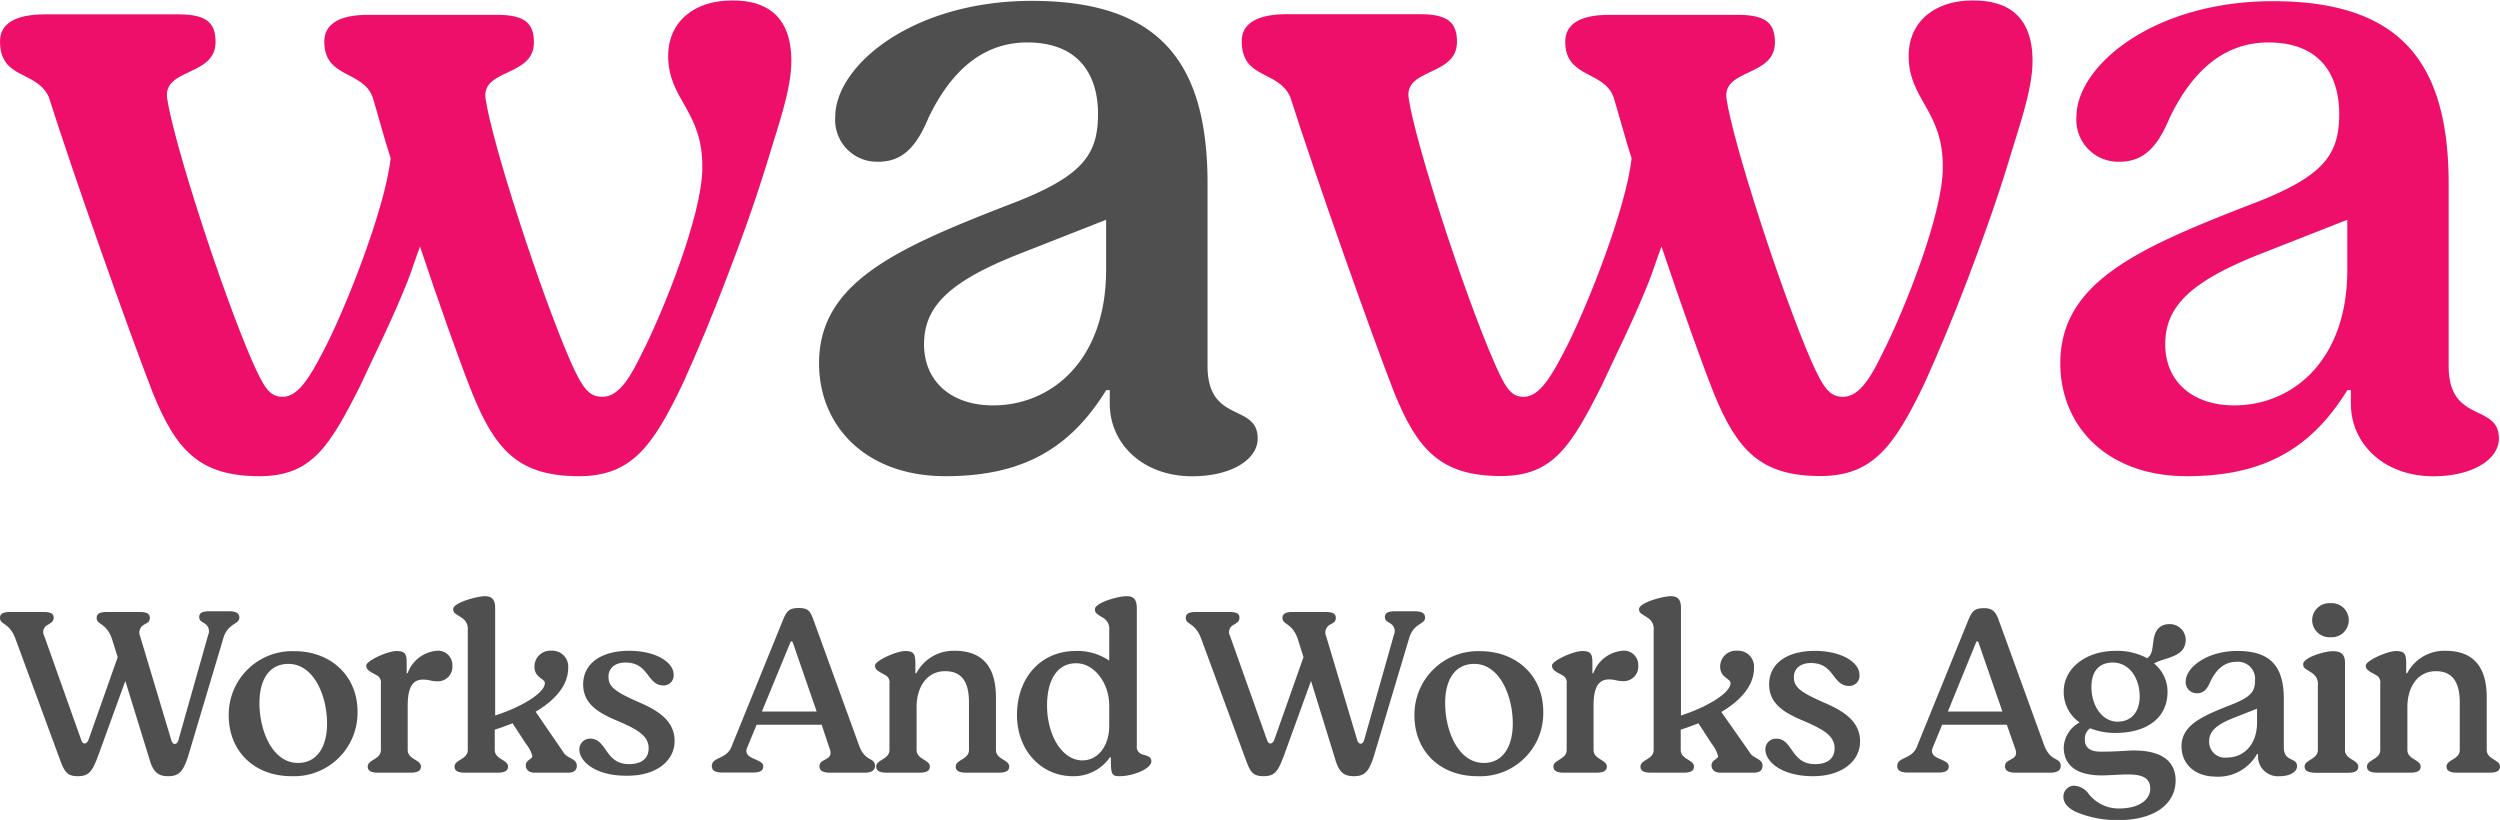 <?xml version="1.0" encoding="UTF-8"?> <svg xmlns="http://www.w3.org/2000/svg" viewBox="0 0 315 103.31"><defs><style>.cls-1{fill:#ed0f69;}.cls-2{fill:#4f4f4f;}</style></defs><g id="Layer_2" data-name="Layer 2"><g id="Layer_1-2" data-name="Layer 1"><path class="cls-1" d="M99.71,7.68c0,3.73-1.81,8.59-2.94,12.44C95.07,25.65,93.49,30,91.57,35c-1.81,4.75-3.73,9.38-5.54,13.34C82.19,56.39,79.48,60,72.92,60c-7.57,0-10.51-3.28-13.44-10.51-1.59-4-4.07-11-6.56-18.42-.56,1.47-1,2.93-1.58,4.4-1.92,4.86-4.29,9.5-6,13.23C41.51,56.28,39.25,60,32.69,60c-7.57,0-10.51-3.28-13.44-10.51-2.94-7.57-9.84-27-13.11-37.29C4.55,8.81,0,10.06,0,5.2c0-2.26,2-3.39,5.66-3.39H22.52c3.73,0,4.64,1.24,4.64,3.5,0,4.3-6.56,3.28-6.11,7,.79,5.53,6.9,24.41,10.74,33.22C33.26,48.82,33.94,50,35.63,50c2,0,3.5-2.71,5-5.54,2.83-5.31,7.91-18.19,8.59-24.52-.9-2.83-1.58-5.43-2.26-7.68-1.24-3.4-6.1-2.38-6.1-7,0-2.26,1.92-3.39,5.54-3.39H62.64c3.73,0,4.63,1.24,4.63,3.5,0,4.3-6.55,3.28-6.1,7,.79,5.53,6.89,24.41,10.74,33.22,1.47,3.28,2.26,4.41,4,4.41,2.15,0,3.62-2.71,5-5.54,2.6-5.08,7.58-17.4,7.58-23.28.11-7.23-4.3-8.59-4.3-14.12,0-4.41,3.39-7,8-7C96.54,0,99.71,2,99.71,7.68Z"></path><path class="cls-2" d="M103.2,45.77c0-10.06,9.5-14.35,23.4-19.78,9.71-3.61,11.75-6.33,11.75-11.64,0-4.74-2.26-9-8.93-9-5.76,0-9.72,3.84-12.43,9.49-1.47,3.51-3.16,5.54-6.33,5.54a5.27,5.27,0,0,1-5.42-5.65C105.24,8.25,115,.11,130,.11c16.16,0,22,7.8,22.15,22.49V46.11c0,7.34,6.32,4.63,6.32,9.15,0,2.6-3.27,4.75-8.25,4.75-6.21,0-10.39-4.07-10.39-9.16V49.16h-.45C134.85,56.5,128.86,60,119.14,60,109.08,60,103.2,53.68,103.2,45.77ZM139.37,34V27.69l-11.19,4.4c-8.82,3.51-11.75,6.67-11.75,11.3s3.39,7.69,8.7,7.69C132.36,51.08,139.37,45.54,139.37,34Z"></path><path class="cls-1" d="M256.1,7.68c0,3.73-1.81,8.59-2.94,12.44C251.47,25.65,249.88,30,248,35c-1.81,4.75-3.73,9.38-5.53,13.34-3.85,8-6.56,11.64-13.11,11.64-7.57,0-10.51-3.28-13.45-10.51-1.58-4-4.07-11-6.56-18.42-.56,1.47-1,2.93-1.58,4.4-1.92,4.86-4.29,9.5-6,13.23-3.84,7.57-6.1,11.3-12.65,11.3-7.58,0-10.51-3.28-13.45-10.51-2.94-7.57-9.83-27-13.11-37.29-1.58-3.4-6.1-2.15-6.1-7,0-2.26,2-3.39,5.65-3.39h16.84c3.72,0,4.63,1.24,4.63,3.5,0,4.3-6.56,3.28-6.1,7,.79,5.53,6.89,24.41,10.73,33.22C189.65,48.82,190.33,50,192,50c2,0,3.51-2.71,5-5.54,2.82-5.31,7.91-18.19,8.58-24.52-.9-2.83-1.58-5.43-2.26-7.68-1.24-3.4-6.1-2.38-6.1-7,0-2.26,1.92-3.39,5.54-3.39H219c3.73,0,4.64,1.24,4.64,3.5,0,4.3-6.56,3.28-6.11,7,.79,5.53,6.9,24.41,10.74,33.22,1.47,3.28,2.26,4.41,3.95,4.41,2.15,0,3.62-2.71,5-5.54,2.6-5.08,7.57-17.4,7.57-23.28.11-7.23-4.3-8.59-4.3-14.12,0-4.41,3.39-7,8-7C252.93,0,256.1,2,256.1,7.68Z"></path><path class="cls-1" d="M259.6,45.77c0-10.06,9.49-14.35,23.39-19.78,9.72-3.61,11.75-6.33,11.75-11.64,0-4.74-2.26-9-8.93-9-5.76,0-9.71,3.84-12.43,9.49-1.47,3.51-3.16,5.54-6.32,5.54a5.28,5.28,0,0,1-5.43-5.65c0-6.44,9.72-14.58,24.75-14.58,16.16,0,22,7.8,22.15,22.49V46.11c0,7.34,6.33,4.63,6.33,9.15,0,2.6-3.28,4.75-8.25,4.75-6.22,0-10.4-4.07-10.4-9.16V49.16h-.45C291.24,56.5,285.25,60,275.53,60,265.47,60,259.6,53.68,259.6,45.77ZM295.76,34V27.69l-11.19,4.4c-8.81,3.51-11.75,6.67-11.75,11.3s3.39,7.69,8.7,7.69C288.75,51.08,295.76,45.54,295.76,34Z"></path><path class="cls-2" d="M30.16,77.83c0,.83-1.28.65-1.94,2.32L23.7,95.3c-.63,1.91-1.13,2.5-2.5,2.5s-1.94-.59-2.41-2.29l-3-9.71-3.45,9.5c-.72,1.91-1.14,2.5-2.53,2.5s-1.7-.56-2.33-2.29L1.91,80.39C1.13,78.39,0,78.75,0,77.85c0-.47.33-.74,1.25-.74H5.48c.92,0,1.28.21,1.28.72s-.36.65-.72.89a1,1,0,0,0-.47,1.4l4.67,13.13c.24.68.69.47.9,0l3.69-10.45-.75-2.38c-.74-2-1.9-1.67-1.9-2.56,0-.48.32-.75,1.28-.75h4.11c.92,0,1.31.21,1.31.75s-.39.65-.75.86a1.13,1.13,0,0,0-.48,1.43l3.93,13.1c.21.71.75.59.9,0L26.23,80a1.13,1.13,0,0,0-.48-1.46c-.32-.21-.65-.33-.65-.8s.33-.72,1.25-.72H29C29.83,77.05,30.16,77.32,30.16,77.83Z"></path><path class="cls-2" d="M28.82,90.15a8,8,0,0,1,8.31-8.1c4.43,0,7.92,3,7.92,7.63a8,8,0,0,1-8.31,8.12C32,97.8,28.82,94.62,28.82,90.15Zm12.39,1c0-3.48-1.67-7.5-4.86-7.5-2.44,0-3.66,2-3.66,4.94,0,3.49,1.64,7.54,4.85,7.54C39.87,96.14,41.21,94.2,41.21,91.16Z"></path><path class="cls-2" d="M46.33,96.58c0-.86,1.66-.89,1.66-2.08V86.13a1,1,0,0,0-.44-1c-.92-.51-1.4-.69-1.4-1.28s2.68-1.82,3.81-1.82,1.28.45,1.28,1.43v1.37h.12A4.29,4.29,0,0,1,55,82,1.8,1.8,0,0,1,57,83.84a1.84,1.84,0,0,1-2,2c-.65,0-.92-.21-1.7-.21-1,0-1.93.53-1.93,3.24V94.5c0,1.19,1.67,1.22,1.67,2.08,0,.57-.45.78-1.37.78h-4C46.8,97.36,46.33,97.15,46.33,96.58Z"></path><path class="cls-2" d="M72.68,96.49c0,.6-.42.87-1.14.87H67.38c-.81,0-1.13-.45-1.13-.93,0-.68.83-.77.83-1.16a4.25,4.25,0,0,0-.81-1.55l-1.69-2.59c-.75.3-1.49.57-2.24.81V94.5c0,1.19,1.67,1.22,1.67,2.08,0,.57-.44.78-1.37.78h-4c-.92,0-1.37-.21-1.37-.78,0-.86,1.67-.89,1.67-2.08V79.37a1.59,1.59,0,0,0-.62-1.43c-.81-.59-1.22-.62-1.22-1.19,0-.83,3.06-1.63,4-1.63s1.29.5,1.29,1.46l0,13.57c3.16-1,6.26-2.8,6.26-4.08,0-.59-1.31-.65-1.31-2.08a2,2,0,0,1,2.17-2,2,2,0,0,1,2.08,2.18c0,2.26-1.75,4.11-4.1,5.51L71,94.8C71.51,95.63,72.68,95.54,72.68,96.49Z"></path><path class="cls-2" d="M73,94.47a1.34,1.34,0,0,1,1.37-1.4c2.12,0,1.82,3.21,4.89,3.21,1.6,0,2.47-.74,2.47-2,0-1.61-1.52-2.38-3.52-3.28-2.41-1-4.73-2.08-4.73-4.76S75.8,82,79.26,82s5.62,1.49,5.62,3a1.27,1.27,0,0,1-1.25,1.37c-2.14,0-1.81-2.89-4.82-2.89-1.4,0-2.14.78-2.14,1.76,0,1.19.59,1.84,3.9,3.27,2.29,1,4.43,2.27,4.43,4.86,0,2.44-2.23,4.37-5.92,4.37C74.91,97.8,73,95.84,73,94.47Z"></path><path class="cls-2" d="M110.25,96.52c0,.48-.36.84-1.31.84h-4.32c-1,0-1.37-.3-1.37-.81,0-1.07,1.88-.65,1.28-2.23l-1-3H95.33l-1.19,2.89a1.06,1.06,0,0,0-.09.42c0,1.1,2.12,1,2.12,1.93,0,.51-.36.78-1.31.78H91c-.93,0-1.31-.3-1.31-.81,0-1.19,1.9-.83,2.5-2.5l6.46-15.9c.48-1.16.8-1.52,2-1.52s1.43.42,1.79,1.34l5.84,16.08C109.06,96.05,110.25,95.39,110.25,96.52Zm-7.35-6.87-3-8.67c-.06-.21-.24-.24-.33,0L96,89.65Z"></path><path class="cls-2" d="M110.4,96.58c0-.86,1.67-.89,1.67-2.08V86.13a1,1,0,0,0-.42-1c-.92-.54-1.4-.69-1.4-1.28s2.68-1.82,3.81-1.82,1.25.45,1.28,1.43v1.37h.12A5.27,5.27,0,0,1,120.31,82c3.46,0,5.18,2,5.18,5.87V94.5c0,1.19,1.67,1.22,1.67,2.08,0,.57-.45.78-1.37.78h-4c-.89,0-1.37-.21-1.37-.78,0-.86,1.67-.89,1.67-2.08v-6c0-2.64-.95-3.93-3-3.93-2.32,0-3.6,2-3.6,4.53V94.5c0,1.19,1.67,1.22,1.67,2.08,0,.57-.45.78-1.37.78h-4C110.88,97.36,110.4,97.15,110.4,96.58Z"></path><path class="cls-2" d="M128.14,90.09c0-4.7,3-8.07,7.42-8.07a7.1,7.1,0,0,1,4.2,1.22l0-3.84a1.56,1.56,0,0,0-.8-1.57c-.89-.54-1-.66-1-1.08,0-.77,2.8-1.63,4-1.63.89,0,1.25.41,1.28,1.46V93.93a1,1,0,0,0,.83,1.16c.75.21,1,.39,1,.84,0,.92-2.29,1.87-4,1.87-1,0-1.1-.26-1.1-2.14v-.24h-.12a5.55,5.55,0,0,1-4.7,2.38C131.27,97.8,128.14,94.62,128.14,90.09Zm11.62,1.4V88.9c0-2.89-1.91-5.33-4.17-5.33s-3.61,1.91-3.66,5.15c-.06,3.75,1.81,7.09,4.46,7.09C138.33,95.81,139.76,94,139.76,91.49Z"></path><path class="cls-2" d="M179.56,77.83c0,.83-1.28.65-1.93,2.32L173.1,95.3c-.62,1.91-1.13,2.5-2.5,2.5s-1.93-.59-2.41-2.29l-3-9.71-3.45,9.5c-.72,1.91-1.13,2.5-2.53,2.5s-1.7-.56-2.32-2.29l-5.57-15.12c-.78-2-1.91-1.64-1.91-2.54,0-.47.33-.74,1.25-.74h4.23c.92,0,1.28.21,1.28.72s-.36.65-.71.89a1,1,0,0,0-.48,1.4l4.67,13.13c.24.68.69.47.9,0l3.69-10.45-.75-2.38c-.74-2-1.9-1.67-1.9-2.56,0-.48.33-.75,1.28-.75H167c.92,0,1.31.21,1.31.75s-.39.65-.75.86a1.12,1.12,0,0,0-.47,1.43L171,93.22c.21.71.74.59.89,0L175.63,80a1.13,1.13,0,0,0-.47-1.46c-.33-.21-.66-.33-.66-.8s.33-.72,1.25-.72h2.62C179.23,77.05,179.56,77.32,179.56,77.83Z"></path><path class="cls-2" d="M178.22,90.15a8,8,0,0,1,8.31-8.1c4.44,0,7.92,3,7.92,7.63a7.94,7.94,0,0,1-8.31,8.12C181.41,97.8,178.22,94.62,178.22,90.15Zm12.39,1c0-3.48-1.67-7.5-4.85-7.5-2.44,0-3.67,2-3.67,4.94,0,3.49,1.64,7.54,4.86,7.54C189.27,96.14,190.61,94.2,190.61,91.16Z"></path><path class="cls-2" d="M195.73,96.58c0-.86,1.67-.89,1.67-2.08V86.13a1,1,0,0,0-.45-1c-.92-.51-1.4-.69-1.4-1.28s2.68-1.82,3.81-1.82,1.28.45,1.28,1.43v1.37h.12a4.3,4.3,0,0,1,3.6-2.83,1.8,1.8,0,0,1,2.06,1.82,1.84,1.84,0,0,1-2,2c-.65,0-.92-.21-1.69-.21-1,0-1.94.53-1.94,3.24V94.5c0,1.19,1.67,1.22,1.67,2.08,0,.57-.45.78-1.37.78h-4C196.21,97.36,195.73,97.15,195.73,96.58Z"></path><path class="cls-2" d="M222.08,96.49c0,.6-.42.87-1.13.87h-4.17c-.8,0-1.13-.45-1.13-.93,0-.68.83-.77.83-1.16a4.34,4.34,0,0,0-.8-1.55L214,91.13c-.74.3-1.49.57-2.23.81V94.5c0,1.19,1.67,1.22,1.67,2.08,0,.57-.45.78-1.37.78h-4c-.93,0-1.37-.21-1.37-.78,0-.86,1.66-.89,1.66-2.08V79.37a1.56,1.56,0,0,0-.62-1.43c-.8-.59-1.22-.62-1.22-1.19,0-.83,3.06-1.63,4-1.63s1.28.5,1.28,1.46l0,13.57c3.15-1,6.25-2.8,6.25-4.08,0-.59-1.31-.65-1.31-2.08a2,2,0,0,1,2.17-2A2,2,0,0,1,221,84.2c0,2.26-1.76,4.11-4.11,5.51l3.57,5.09C220.92,95.63,222.08,95.54,222.08,96.49Z"></path><path class="cls-2" d="M222.44,94.47a1.33,1.33,0,0,1,1.37-1.4c2.11,0,1.81,3.21,4.88,3.21,1.61,0,2.47-.74,2.47-2,0-1.61-1.52-2.38-3.51-3.28-2.41-1-4.74-2.08-4.74-4.76s2.3-4.23,5.75-4.23,5.63,1.49,5.63,3A1.27,1.27,0,0,1,233,86.43c-2.15,0-1.82-2.89-4.83-2.89-1.4,0-2.14.78-2.14,1.76,0,1.19.59,1.84,3.9,3.27,2.29,1,4.44,2.27,4.44,4.86,0,2.44-2.24,4.37-5.93,4.37C224.31,97.8,222.44,95.84,222.44,94.47Z"></path><path class="cls-2" d="M259.65,96.52c0,.48-.36.84-1.31.84H254c-1,0-1.37-.3-1.37-.81,0-1.07,1.87-.65,1.28-2.23l-1.05-3h-8.15l-1.19,2.89a1.06,1.06,0,0,0-.09.42c0,1.1,2.11,1,2.11,1.93,0,.51-.36.78-1.31.78h-3.87c-.92,0-1.31-.3-1.31-.81,0-1.19,1.91-.83,2.5-2.5L248,78.15c.48-1.16.8-1.52,2-1.52,1,0,1.42.42,1.78,1.34l5.84,16.08C258.46,96.05,259.65,95.39,259.65,96.52Zm-7.35-6.87-3-8.67c-.06-.21-.24-.24-.33,0l-3.54,8.67Z"></path><path class="cls-2" d="M271.41,83.6a4.57,4.57,0,0,1,1.7,3.57c0,3.16-2.44,5.18-6.58,5.18a8.34,8.34,0,0,1-3.18-.59,1.68,1.68,0,0,0-.66,1.43c0,.86.48,1.52,2,1.52,2.27,0,3.19-.15,4.17-.15,3.43,0,5.27,1.31,5.27,3.78,0,2.83-2.47,5-7.29,5a13.57,13.57,0,0,1-5.18-1c-1-.45-1.67-1.1-1.67-1.94a1.36,1.36,0,0,1,1.37-1.4,2.38,2.38,0,0,1,1.79,1,4.82,4.82,0,0,0,3.78,1.87c2.89,0,4-1.31,4-2.47,0-1.31-.87-1.82-2.8-1.82-.95,0-2.41.12-3.34.12-2.65,0-4.76-.92-4.76-3.57a3.77,3.77,0,0,1,2-3.1,4.67,4.67,0,0,1-2-3.93c0-2.82,2.71-5.09,6.52-5.09a7.89,7.89,0,0,1,4,.93c.69-.51.63-1.28.8-2.3.18-1.28.84-2,2-2a2,2,0,0,1,2.05,2C275.37,82.86,272.69,82.83,271.41,83.6Zm-1.81,4.17c0-2.41-1.37-4.29-3.37-4.29s-2.71,1.4-2.71,3.1c0,2.35,1.37,4.35,3.28,4.35S269.6,89.5,269.6,87.77Z"></path><path class="cls-2" d="M274.87,94.05c0-2.65,2.5-3.78,6.16-5.21,2.56-1,3.1-1.67,3.1-3.07a2.15,2.15,0,0,0-2.36-2.38c-1.51,0-2.56,1-3.27,2.5-.39.93-.83,1.46-1.67,1.46a1.39,1.39,0,0,1-1.43-1.49c0-1.69,2.56-3.84,6.52-3.84,4.26,0,5.81,2.06,5.84,5.93v6.19c0,1.94,1.67,1.22,1.67,2.41,0,.69-.87,1.25-2.18,1.25a2.51,2.51,0,0,1-2.74-2.41V95h-.12a5.62,5.62,0,0,1-5.33,2.85C276.42,97.8,274.87,96.14,274.87,94.05ZM284.39,91V89.29l-2.94,1.16c-2.33.92-3.1,1.76-3.1,3a2,2,0,0,0,2.29,2C282.55,95.45,284.39,94,284.39,91Z"></path><path class="cls-2" d="M290.38,96.58c0-.86,1.67-.89,1.67-2.08V86.31a1.57,1.57,0,0,0-.63-1.43c-.8-.59-1.22-.62-1.22-1.19,0-.83,2.62-1.64,3.75-1.64s1.52.51,1.52,1.46v11c0,1.19,1.67,1.22,1.67,2.08,0,.57-.45.78-1.37.78h-4C290.86,97.36,290.38,97.15,290.38,96.58Zm.95-18.4A2.17,2.17,0,0,1,293.65,76a2.15,2.15,0,1,1,0,4.29A2.18,2.18,0,0,1,291.33,78.18Z"></path><path class="cls-2" d="M298.24,96.58c0-.86,1.67-.89,1.67-2.08V86.13a1,1,0,0,0-.42-1c-.92-.54-1.4-.69-1.4-1.28s2.68-1.82,3.81-1.82,1.25.45,1.28,1.43v1.37h.12A5.27,5.27,0,0,1,308.15,82c3.46,0,5.18,2,5.18,5.87V94.5c0,1.19,1.67,1.22,1.67,2.08,0,.57-.45.78-1.37.78h-4c-.89,0-1.37-.21-1.37-.78,0-.86,1.67-.89,1.67-2.08v-6c0-2.64-1-3.93-3-3.93-2.32,0-3.6,2-3.6,4.53V94.5c0,1.19,1.67,1.22,1.67,2.08,0,.57-.45.78-1.37.78h-4C298.71,97.36,298.24,97.15,298.24,96.58Z"></path></g></g></svg> 